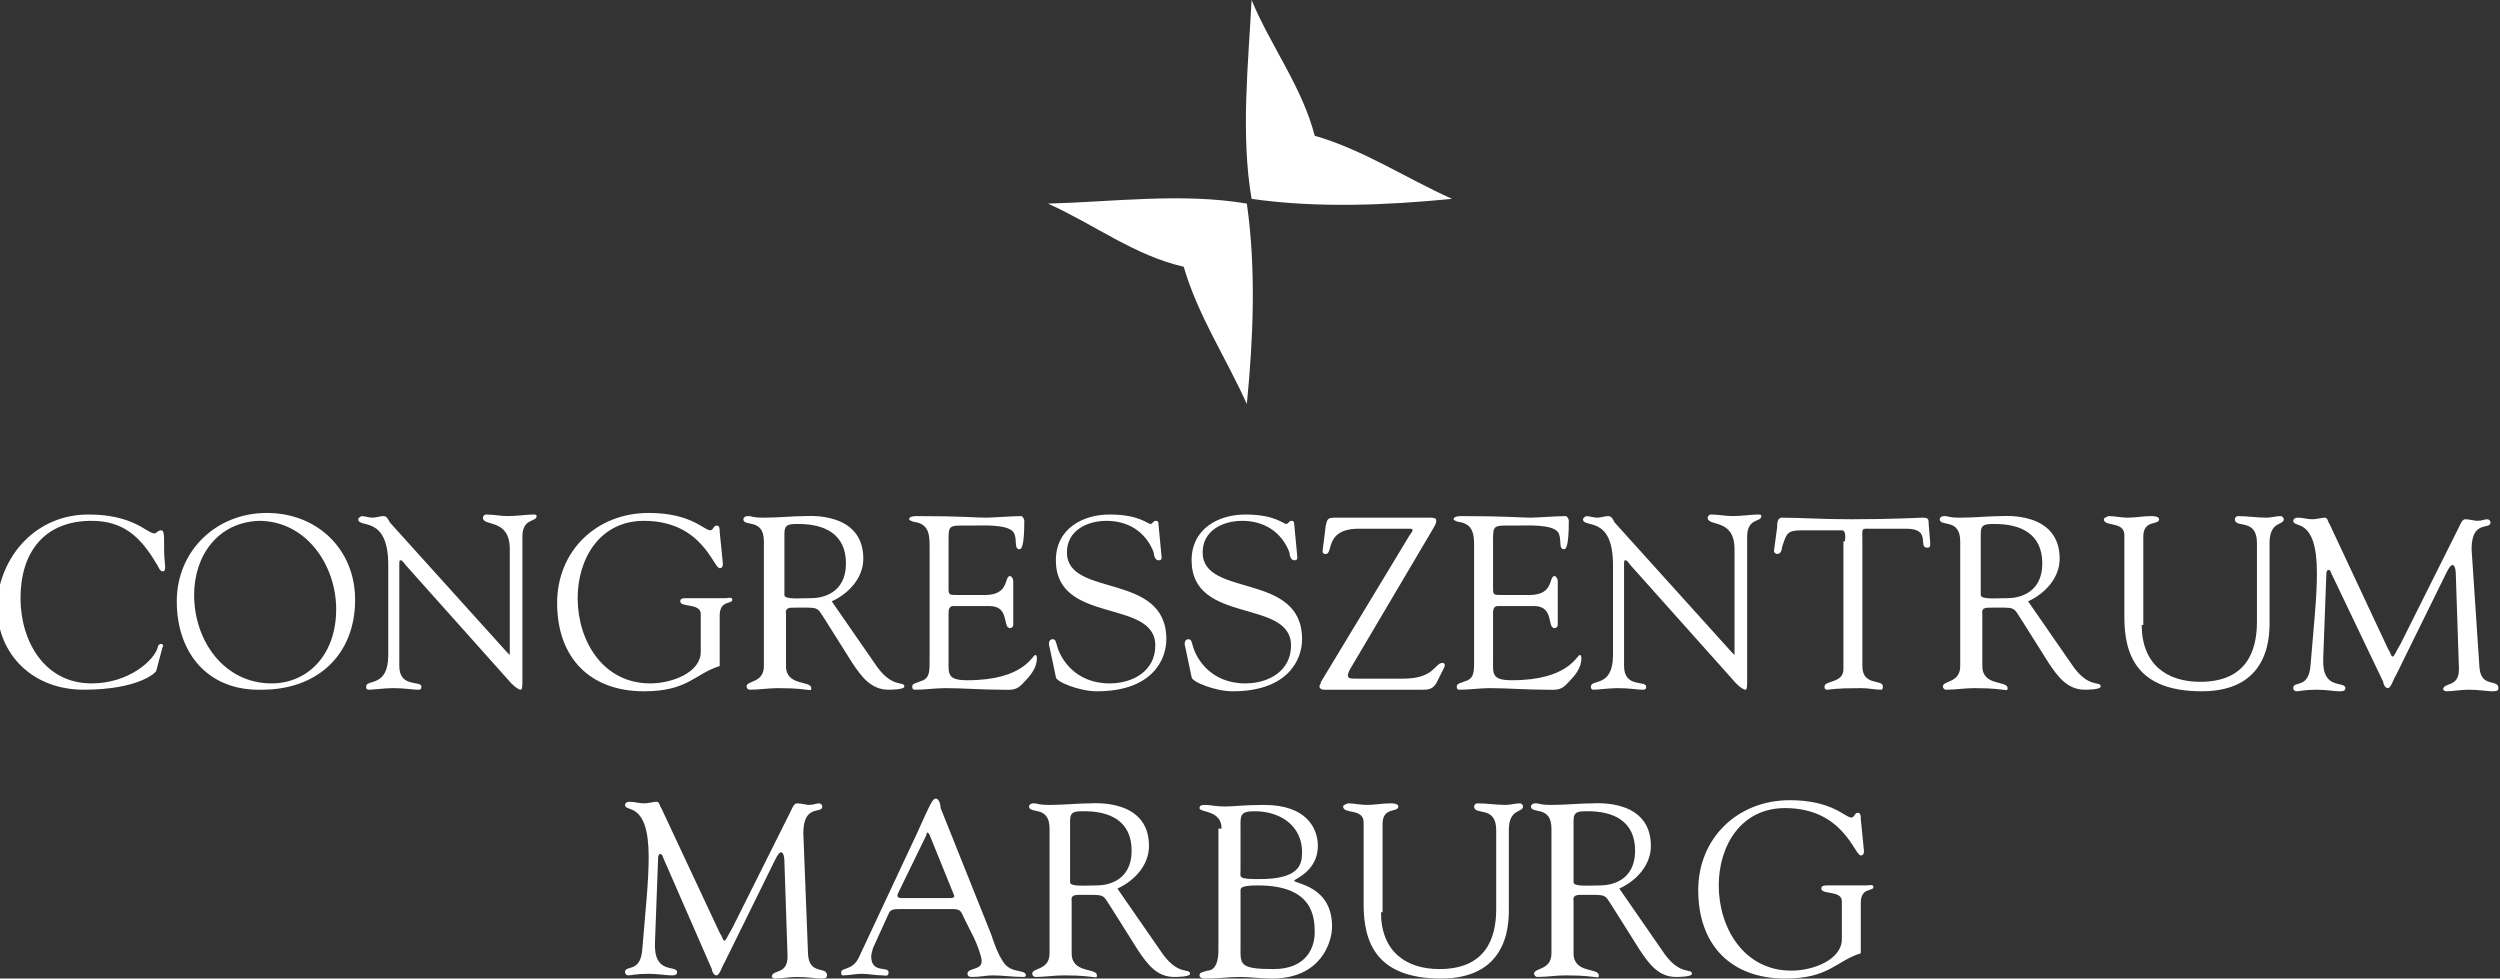 <svg xmlns="http://www.w3.org/2000/svg" viewBox="0 0 158.4 62">
  <rect x="0" y="0" width="158.4" height="62" fill="#333333" stroke="none"/>
  <style>
    .st0{fill:#fff}
  </style>
  <path class="st0" d="M5.6 32.6c2.9 0 3.7 1.2 4.2 1.2.1 0 .2-.2.4-.2s.2.2.2 1.3c0 .8.2 1.3-.1 1.3-.2 0-.3-.4-.4-.5C8.9 34 7.8 33 5.8 33c-3 0-4.5 2-4.5 4.9 0 2.7 1.5 5.4 4.5 5.4 2.4 0 4-1.5 4.2-2.3 0-.1.1-.2.2-.2s.2.1.1.2l-.4 1.5c0 .1-1.1 1.2-4.6 1.2-3.2 0-5.5-2.2-5.5-5.4.2-3.1 2.5-5.7 5.8-5.7zM11.2 38.1c0-3.2 2.5-5.6 5.7-5.6s5.6 2.3 5.6 5.5c0 3.5-2.4 5.7-5.9 5.7-3.4.1-5.4-2.3-5.4-5.6zm1.1-.4c0 2.9 1.9 5.6 4.9 5.6 2.3 0 4.1-1.8 4.1-4.7 0-2.8-1.9-5.6-4.9-5.6-2.6.1-4.1 2.2-4.1 4.7zM24.6 35.8c0-3.2-1.9-2.3-1.9-2.9 0-.1.2-.2.2-.2.2 0 .5.1.7.1.2 0 .5-.1.7-.1.2 0 .3.2.4.4l7.4 8.2.2.2v-6.7c0-2-1.7-1.4-1.7-2 0-.1.1-.2.2-.2.5 0 .9.1 1.4.1.5 0 1.2-.1 1.6-.1.1 0 .2 0 .2.1 0 .4-.9.1-.9 1.3v9c0 .4 0 .7-.1.7s-.3-.1-.6-.4l-6.7-7.5s-.2-.3-.3-.3c-.1 0-.1 0-.1.4v6.3c0 1.4 1.4.9 1.4 1.3 0 .1 0 .2-.2.2-.4 0-.8-.1-1.6-.1-.5 0-1.3.1-1.5.1-.2 0-.2-.1-.2-.2 0-.5 1.4.1 1.4-2v-5.7zM46 37.9c.1 0 .4-.1.4.1 0 .3-.8 0-.8 1v3.2c-1.6.5-2 1.6-4.8 1.6-3.4 0-5.5-2.1-5.5-5.6 0-3.3 2.5-5.7 5.8-5.7 2.7 0 3.5 1.1 3.9 1.1.2 0 .2-.3.4-.3s.2.2.2.4l.2 2c0 .1 0 .3-.2.3-.4 0-1.1-3-4.8-3-2.8 0-4.2 2.4-4.2 4.9 0 2.7 1.6 5.4 4.6 5.4 1.4 0 3.2-.7 3.2-2v-2.4c0-.7-1.3-.4-1.3-.8 0-.2.2-.2.4-.2H46zM55.4 42c1.1 1.7 1.9 1.1 1.9 1.5 0 .2-.9.2-1 .2-1.1 0-1.7-.8-2.3-1.7l-1.7-2.7c-.6-.9-.3-.8-2.1-.8-.5 0-.4.3-.4.4v3.3c0 1.3 1.6.9 1.6 1.4 0 .2-.1.1-.3.1-.1 0-.5-.1-1.8-.1-.6 0-1.2.1-1.8.1-.1 0-.2-.1-.2-.2 0-.4 1.1-.2 1.1-1.3v-7.9c0-1.5-1.3-.9-1.3-1.4 0-.1.1-.2.3-.2.3 0 .2.1 1 .1.9 0 1.8-.1 2.6-.1.2 0 3.7-.3 3.7 2.7 0 1.2-.9 2.2-2 2.7l2.7 3.9zm-5.7-4.3c0 .3 1 .2 1.7.2s2.2-.3 2.2-2.2c0-1.9-1.4-2.5-3-2.5-.6 0-.9 0-.9.6v3.9zM60.1 37.2c0 .5 0 .5.6.5h1.7c1.6 0 1.2-1.2 1.6-1.2.1 0 .2.2.2.3v2.8c0 .1-.1.2-.2.2-.5 0 0-1.4-1.3-1.4h-2.3c-.3 0-.3.3-.3.5v2.9c0 .9-.1 1.3 1.2 1.3 3.6 0 4.1-1.6 4.3-1.6.1 0 .1.2.1.2 0 .6-.4 1.1-.8 1.5-.5.6-.8.5-1.5.5-1.2 0-2.4-.1-3.5-.1-.6 0-1.3.1-1.9.1-.1 0-.2 0-.2-.2s.2-.2.7-.4c.4-.2.4-.6.4-1.3v-7.1c0-.7 0-1.4-.8-1.6-.1 0-.5-.1-.5-.2s.1-.2.5-.2c2.9 0 3.7.1 4.4.1.3 0 1.7-.1 2.2-.1.1 0 .2.2.2.3 0 1.7-.2 1.8-.3 1.8-.4 0-.1-.7-.4-1.1-.4-.5-2-.4-2.6-.4-1.5 0-1.5-.1-1.5 1v2.9zM66.5 41c-.1-.3 0-.5.2-.5s.2.2.3.5c.2.7 1.1 2.3 3.3 2.3 1.5 0 2.9-.8 2.9-2.4 0-3-6.3-1.3-6.3-5.4 0-2 1.7-2.9 3.4-2.9 1.9 0 2.4.6 2.6.6.1 0 .2-.2.3-.2.1 0 .2 0 .2.2l.2 2.1c0 .1 0 .2-.2.2s-.3-.3-.3-.5c-.5-1.3-1.6-2-3-2-1.2 0-2.5.6-2.5 2 0 2.9 6.3 1.2 6.3 5.5 0 1.3-.9 3.3-4.4 3.3-1.1 0-2.6-.6-2.6-.9l-.4-1.9zM75.1 41c-.1-.3 0-.5.2-.5s.2.2.3.5c.2.7 1.1 2.3 3.3 2.3 1.5 0 2.9-.8 2.9-2.4 0-3-6.3-1.3-6.3-5.4 0-2 1.7-2.9 3.4-2.9 1.9 0 2.4.6 2.6.6.1 0 .2-.2.3-.2.1 0 .2 0 .2.2l.2 2.1c0 .1 0 .2-.2.2s-.3-.3-.3-.5c-.5-1.3-1.6-2-3-2-1.2 0-2.5.6-2.5 2 0 2.9 6.3 1.2 6.3 5.5 0 1.3-.9 3.3-4.4 3.3-1.1 0-2.6-.6-2.6-.9l-.4-1.9zM85.6 42.3c-.2.3-.2.5-.2.5 0 .2.2.2.6.2h2.9c2 0 2-1 2.5-1 .1 0 .2.1.1.3l-.5 1c-.2.3-.4.4-.8.4h-6.3c-.2 0-.3-.1-.3-.2s.1-.2.1-.3l5.5-9.1c.1-.2.3-.4.3-.5 0-.1-.1-.1-.1-.1h-3.3c-2.2 0-1.6 1.6-2.1 1.6-.2 0-.2-.1-.2-.2l.2-1.6c.1-.4.1-.5.6-.5h6c.4 0 .4.1.4.2 0 .2-.1.3-.2.5l-5.2 8.8zM94.6 37.2c0 .5 0 .5.6.5h1.7c1.6 0 1.2-1.2 1.6-1.2.1 0 .2.2.2.3v2.8c0 .1-.1.2-.2.2-.5 0 0-1.4-1.3-1.4h-2.3c-.3 0-.3.3-.3.5v2.9c0 .9-.1 1.3 1.2 1.3 3.6 0 4.1-1.6 4.3-1.6.1 0 .1.2.1.2 0 .6-.4 1.1-.8 1.5-.5.6-.8.5-1.5.5-1.2 0-2.4-.1-3.5-.1-.6 0-1.3.1-1.9.1-.1 0-.2 0-.2-.2s.2-.2.7-.4c.4-.2.4-.6.4-1.3v-7.1c0-.7 0-1.4-.8-1.6-.1 0-.5-.1-.5-.2s.1-.2.5-.2c2.9 0 3.7.1 4.4.1.3 0 1.7-.1 2.2-.1.1 0 .2.2.2.3 0 1.7-.2 1.8-.3 1.8-.4 0-.1-.7-.4-1.1-.4-.5-2-.4-2.6-.4-1.5 0-1.5-.1-1.5 1v2.9zM102.2 35.8c0-3.2-1.9-2.3-1.9-2.9 0-.1.2-.2.2-.2.2 0 .5.1.7.1.2 0 .5-.1.7-.1.2 0 .3.2.4.4l7.4 8.2.2.2v-6.7c0-2-1.7-1.4-1.7-2 0-.1.1-.2.2-.2.5 0 .9.1 1.4.1.5 0 1.2-.1 1.6-.1.1 0 .2 0 .2.1 0 .4-.9.1-.9 1.3v9c0 .4 0 .7-.1.7s-.3-.1-.6-.4l-6.7-7.5s-.2-.3-.3-.3c-.1 0-.1 0-.1.4v6.3c0 1.4 1.4.9 1.4 1.3 0 .1 0 .2-.2.2-.4 0-.8-.1-1.6-.1-.5 0-1.3.1-1.5.1-.2 0-.2-.1-.2-.2 0-.5 1.4.1 1.4-2v-5.7zM116.9 34.3c0-.1.1-.7-.2-.7h-2.5c-1 0-1 .2-1.3 1.1 0 .2-.1.4-.3.4-.1 0-.2-.1-.2-.2l.2-1.5c0-.2 0-.6.3-.6 1.2 0 2.4.1 4.4.1 2.8 0 4.2-.1 4.5-.1.4 0 .4.1.4.4l.1 1.2c0 .2 0 .3-.2.3-.6 0 .3-1.2-1.3-1.2h-2.2c-.7 0-.6-.1-.6.8v7.9c0 1.3 1.3.8 1.3 1.3 0 0 0 .2-.1.2-.4 0-.8-.1-1.3-.1-1.7 0-2 .1-2.1.1-.1 0-.2 0-.2-.2 0-.4 1.2-.2 1.2-1.1v-8.1zM131.2 42c1.1 1.7 1.9 1.1 1.9 1.5 0 .2-.9.2-1 .2-1.1 0-1.7-.8-2.3-1.7l-1.7-2.7c-.6-.9-.3-.8-2.1-.8-.5 0-.4.3-.4.4v3.3c0 1.3 1.6.9 1.6 1.4 0 .2-.1.1-.3.1-.1 0-.5-.1-1.8-.1-.6 0-1.2.1-1.8.1-.1 0-.2-.1-.2-.2 0-.4 1.1-.2 1.1-1.3v-7.9c0-1.5-1.3-.9-1.3-1.4 0-.1.1-.2.3-.2.3 0 .2.1 1 .1.9 0 1.8-.1 2.6-.1.2 0 3.7-.3 3.7 2.7 0 1.2-.9 2.2-2 2.7l2.7 3.9zm-5.7-4.3c0 .3 1 .2 1.7.2s2.2-.3 2.2-2.2c0-1.9-1.4-2.5-3-2.5-.6 0-.9 0-.9.6v3.9zM135.7 39.6c0 2.5 1.6 3.6 3.7 3.6 2.9 0 3.6-1.9 3.6-3.8v-5c0-1.6-1.4-.9-1.4-1.5 0-.1.1-.2.2-.2.6 0 1.2.1 1.8.1.3 0 .6-.1.9-.1.1 0 .2.1.2.2 0 .4-.9.1-.9 1.5v4.8c0 .8.2 4.6-4.3 4.6-4.1 0-4.9-2.3-4.9-4.7v-5.2c0-.9-1.3-.5-1.3-1 0-.1.3-.2.3-.2.4 0 .8.1 1.2.1.5 0 1-.1 1.5-.1.1 0 .5 0 .5.2 0 .4-1 0-1 1.1v5.6zM157.1 42.3c.1 1.3 1.2.7 1.2 1.3 0 .2-.2.2-.4.2-.3 0-.8-.1-1.5-.1-.5 0-1 .1-1.4.1-.1 0-.2-.1-.2-.1 0-.5 1-.1 1-1.3l-.2-6c0-.4-.1-.6-.2-.6s-.2.1-.4.5l-3.2 6.5c-.1.1-.3.8-.5.8s-.3-.3-.3-.4l-3.3-6.9c0-.1-.1-.2-.2-.2 0 0-.1.1-.1.2l-.2 5.4c-.1 2.1 1.4 1.4 1.4 1.9 0 .2-.2.2-.4.2s-.9-.1-1.4-.1c-.8 0-1.1.1-1.3.1-.1 0-.2-.1-.2-.2 0-.5 1 .1 1.1-1.5.2-2.5.4-4.2.4-5.8 0-3.6-1.5-2.8-1.5-3.3 0-.1.1-.2.3-.2.3 0 .6.1.9.1.3 0 .6-.1.8-.1.2 0 .2.3.3.4l3.7 7.9c.2.3.2.5.3.5.1 0 .2-.3.5-.8l3.7-7.4c.1-.2.2-.5.4-.5s.7.1.7.1c.4 0 .5-.1.7-.1.1 0 .2.1.2.2 0 .5-1.2-.2-1.2 1.7l.5 7.5z"/>
  <g>
    <path class="st0" d="M51.2 60.5c.1 1.3 1.2.7 1.2 1.3 0 .2-.2.2-.4.2-.3 0-.8-.1-1.5-.1-.5 0-1 .1-1.4.1-.1 0-.2-.1-.2-.1 0-.5 1-.1 1-1.3l-.2-6c0-.4-.1-.6-.2-.6s-.2.1-.4.5L45.9 61c-.1.1-.3.8-.5.8s-.3-.3-.3-.4L42 54.3c0-.1-.1-.2-.2-.2 0 0-.1.1-.1.2l-.2 5.4c-.1 2.1 1.4 1.4 1.4 1.9 0 .2-.2.2-.4.2s-.9-.1-1.4-.1c-.8 0-1.1.1-1.3.1-.1 0-.2-.1-.2-.2 0-.5 1 .1 1.1-1.5.2-2.5.4-4.2.4-5.8 0-3.6-1.5-2.8-1.5-3.3 0-.1.1-.2.3-.2.3 0 .6.1.9.1.3 0 .6-.1.8-.1.2 0 .2.3.3.4l3.7 7.9c.2.3.2.5.3.5.1 0 .2-.3.5-.8l3.7-7.4c.1-.2.2-.5.4-.5s.7.1.7.1c.4 0 .5-.1.7-.1.1 0 .2.1.2.2 0 .5-1.2-.2-1.2 1.7l.3 7.7zM61.1 58.2c-.2-.4-.2-.6-.7-.6H57c-.3 0-.6 0-.7.3l-1 2.2c0 .1-.1.3-.1.5 0 1.1 1.1.6 1.1 1 0 .3-.2.2-.4.2-.4 0-.9-.1-1.3-.1s-.8.1-1.2.1c-.1 0-.1-.1-.1-.2 0-.3.7-.1 1.1-.9l3.7-7.9c.9-2 1-2.2 1.2-2.2.2 0 .3.4.3.6l3.2 8c.2.6.4 1.2.8 1.8.5.7 1.4.4 1.4.8 0 .1-.1.1-.2.1-.6 0-1.3-.1-1.9-.1-.4 0-.8.1-1.3.1-.1 0-.3 0-.3-.2 0-.4.9-.2.9-.8 0-.3-.3-1.1-.5-1.5l-.6-1.2zm-4.2-1.6c-.1.2 0 .3.2.3h3.1c.3 0 .3-.1.2-.3l-1.5-3.7c-.1-.2-.2-.2-.2 0l-1.8 3.7zM73.5 60.2c1.1 1.7 1.9 1.1 1.9 1.5 0 .2-.9.2-1 .2-1.1 0-1.7-.8-2.3-1.7l-1.7-2.7c-.6-.9-.3-.8-2.1-.8-.5 0-.4.3-.4.4v3.3c0 1.3 1.6.9 1.6 1.4 0 .2-.1.1-.3.1-.1 0-.5-.1-1.8-.1-.6 0-1.2.1-1.8.1-.1 0-.2-.1-.2-.2 0-.4 1.1-.2 1.1-1.3v-7.9c0-1.5-1.3-.9-1.3-1.4 0-.1.1-.2.3-.2.3 0 .2.1 1 .1.9 0 1.8-.1 2.6-.1.2 0 3.7-.3 3.7 2.7 0 1.2-.9 2.2-2 2.7l2.7 3.9zm-5.7-4.3c0 .3 1 .2 1.7.2s2.2-.3 2.2-2.2c0-1.9-1.4-2.5-3-2.5-.6 0-.9 0-.9.6v3.9zM77.4 52.5c0-1.2-1.4-1-1.4-1.3 0-.2.2-.2.4-.2.3 0 .6.1 1.2.1s1.2-.1 2.5-.1c2.7 0 3.4 1.5 3.4 2.6 0 1.6-1.5 2.1-1.5 2.2 0 .2 2.4.3 2.4 2.9 0 1-.7 3.3-3.8 3.3-.6 0-1.5-.1-2-.1-.7 0-1.4.1-2.2.1-.1 0-.4 0-.4-.2s.2-.2.5-.3c.2 0 .7-.1.7-1.3v-7.7zm1.2 2.6c0 .5-.2.6 1.2.6 2.5 0 2.7-.9 2.7-1.7 0-1.7-1.4-2.6-3-2.6-1 0-.9.3-.9 1.2v2.5zm0 4.9c0 1.1-.1 1.4 2.1 1.4 2.1 0 2.6-1.4 2.6-2.3 0-1-.1-3-3.6-3-1.2 0-1.1.2-1.1.4V60zM87.5 57.8c0 2.5 1.6 3.6 3.7 3.6 2.9 0 3.6-1.9 3.6-3.8v-5c0-1.6-1.4-.9-1.4-1.5 0-.1.1-.2.2-.2.6 0 1.2.1 1.8.1.3 0 .6-.1.9-.1.1 0 .2.1.2.2 0 .4-.9.1-.9 1.5v4.8c0 .8.2 4.6-4.3 4.6-4.1 0-4.9-2.3-4.9-4.7v-5.2c0-.9-1.3-.5-1.3-1 0-.1.3-.2.3-.2.4 0 .8.1 1.2.1.5 0 1-.1 1.5-.1.1 0 .5 0 .5.2 0 .4-1 0-1 1.1v5.6zM105.3 60.2c1.1 1.7 1.9 1.1 1.9 1.5 0 .2-.9.2-1 .2-1.1 0-1.7-.8-2.3-1.7l-1.7-2.7c-.6-.9-.3-.8-2.1-.8-.5 0-.4.3-.4.4v3.3c0 1.3 1.6.9 1.6 1.4 0 .2-.1.1-.3.1-.1 0-.5-.1-1.8-.1-.6 0-1.2.1-1.8.1-.1 0-.2-.1-.2-.2 0-.4 1.1-.2 1.1-1.3v-7.9c0-1.5-1.3-.9-1.3-1.4 0-.1.1-.2.3-.2.3 0 .2.1 1 .1.9 0 1.8-.1 2.6-.1.2 0 3.7-.3 3.7 2.7 0 1.2-.9 2.2-2 2.7l2.7 3.9zm-5.6-4.3c0 .3 1 .2 1.7.2s2.2-.3 2.2-2.2c0-1.9-1.4-2.5-3-2.5-.6 0-.9 0-.9.6v3.9zM118.3 56.1c.1 0 .4-.1.4.1 0 .3-.8 0-.8 1v3.2c-1.6.5-2 1.6-4.8 1.6-3.4 0-5.5-2.1-5.5-5.6 0-3.3 2.5-5.7 5.8-5.7 2.7 0 3.5 1.1 3.9 1.1.2 0 .2-.3.4-.3s.2.2.2.4l.2 2c0 .1 0 .3-.2.3-.4 0-1.1-3-4.8-3-2.8 0-4.2 2.4-4.2 4.9 0 2.7 1.6 5.4 4.6 5.4 1.4 0 3.2-.7 3.2-2v-2.4c0-.7-1.3-.4-1.3-.8 0-.2.2-.2.4-.2h2.5z"/>
  </g>
  <g>
    <path class="st0" d="M83.3 8.6c3.1.9 5.8 2.7 8.7 4-4.1.4-8.5.6-12.7 0-.7-4.1-.2-8.6 0-12.6 1.2 2.9 3.2 5.5 4 8.6zM75 16.9c.9 3.1 2.7 5.8 4 8.7.4-4.1.6-8.5 0-12.7-4.1-.7-8.6-.1-12.6 0 2.9 1.3 5.5 3.3 8.6 4z"/>
  </g>
</svg>
